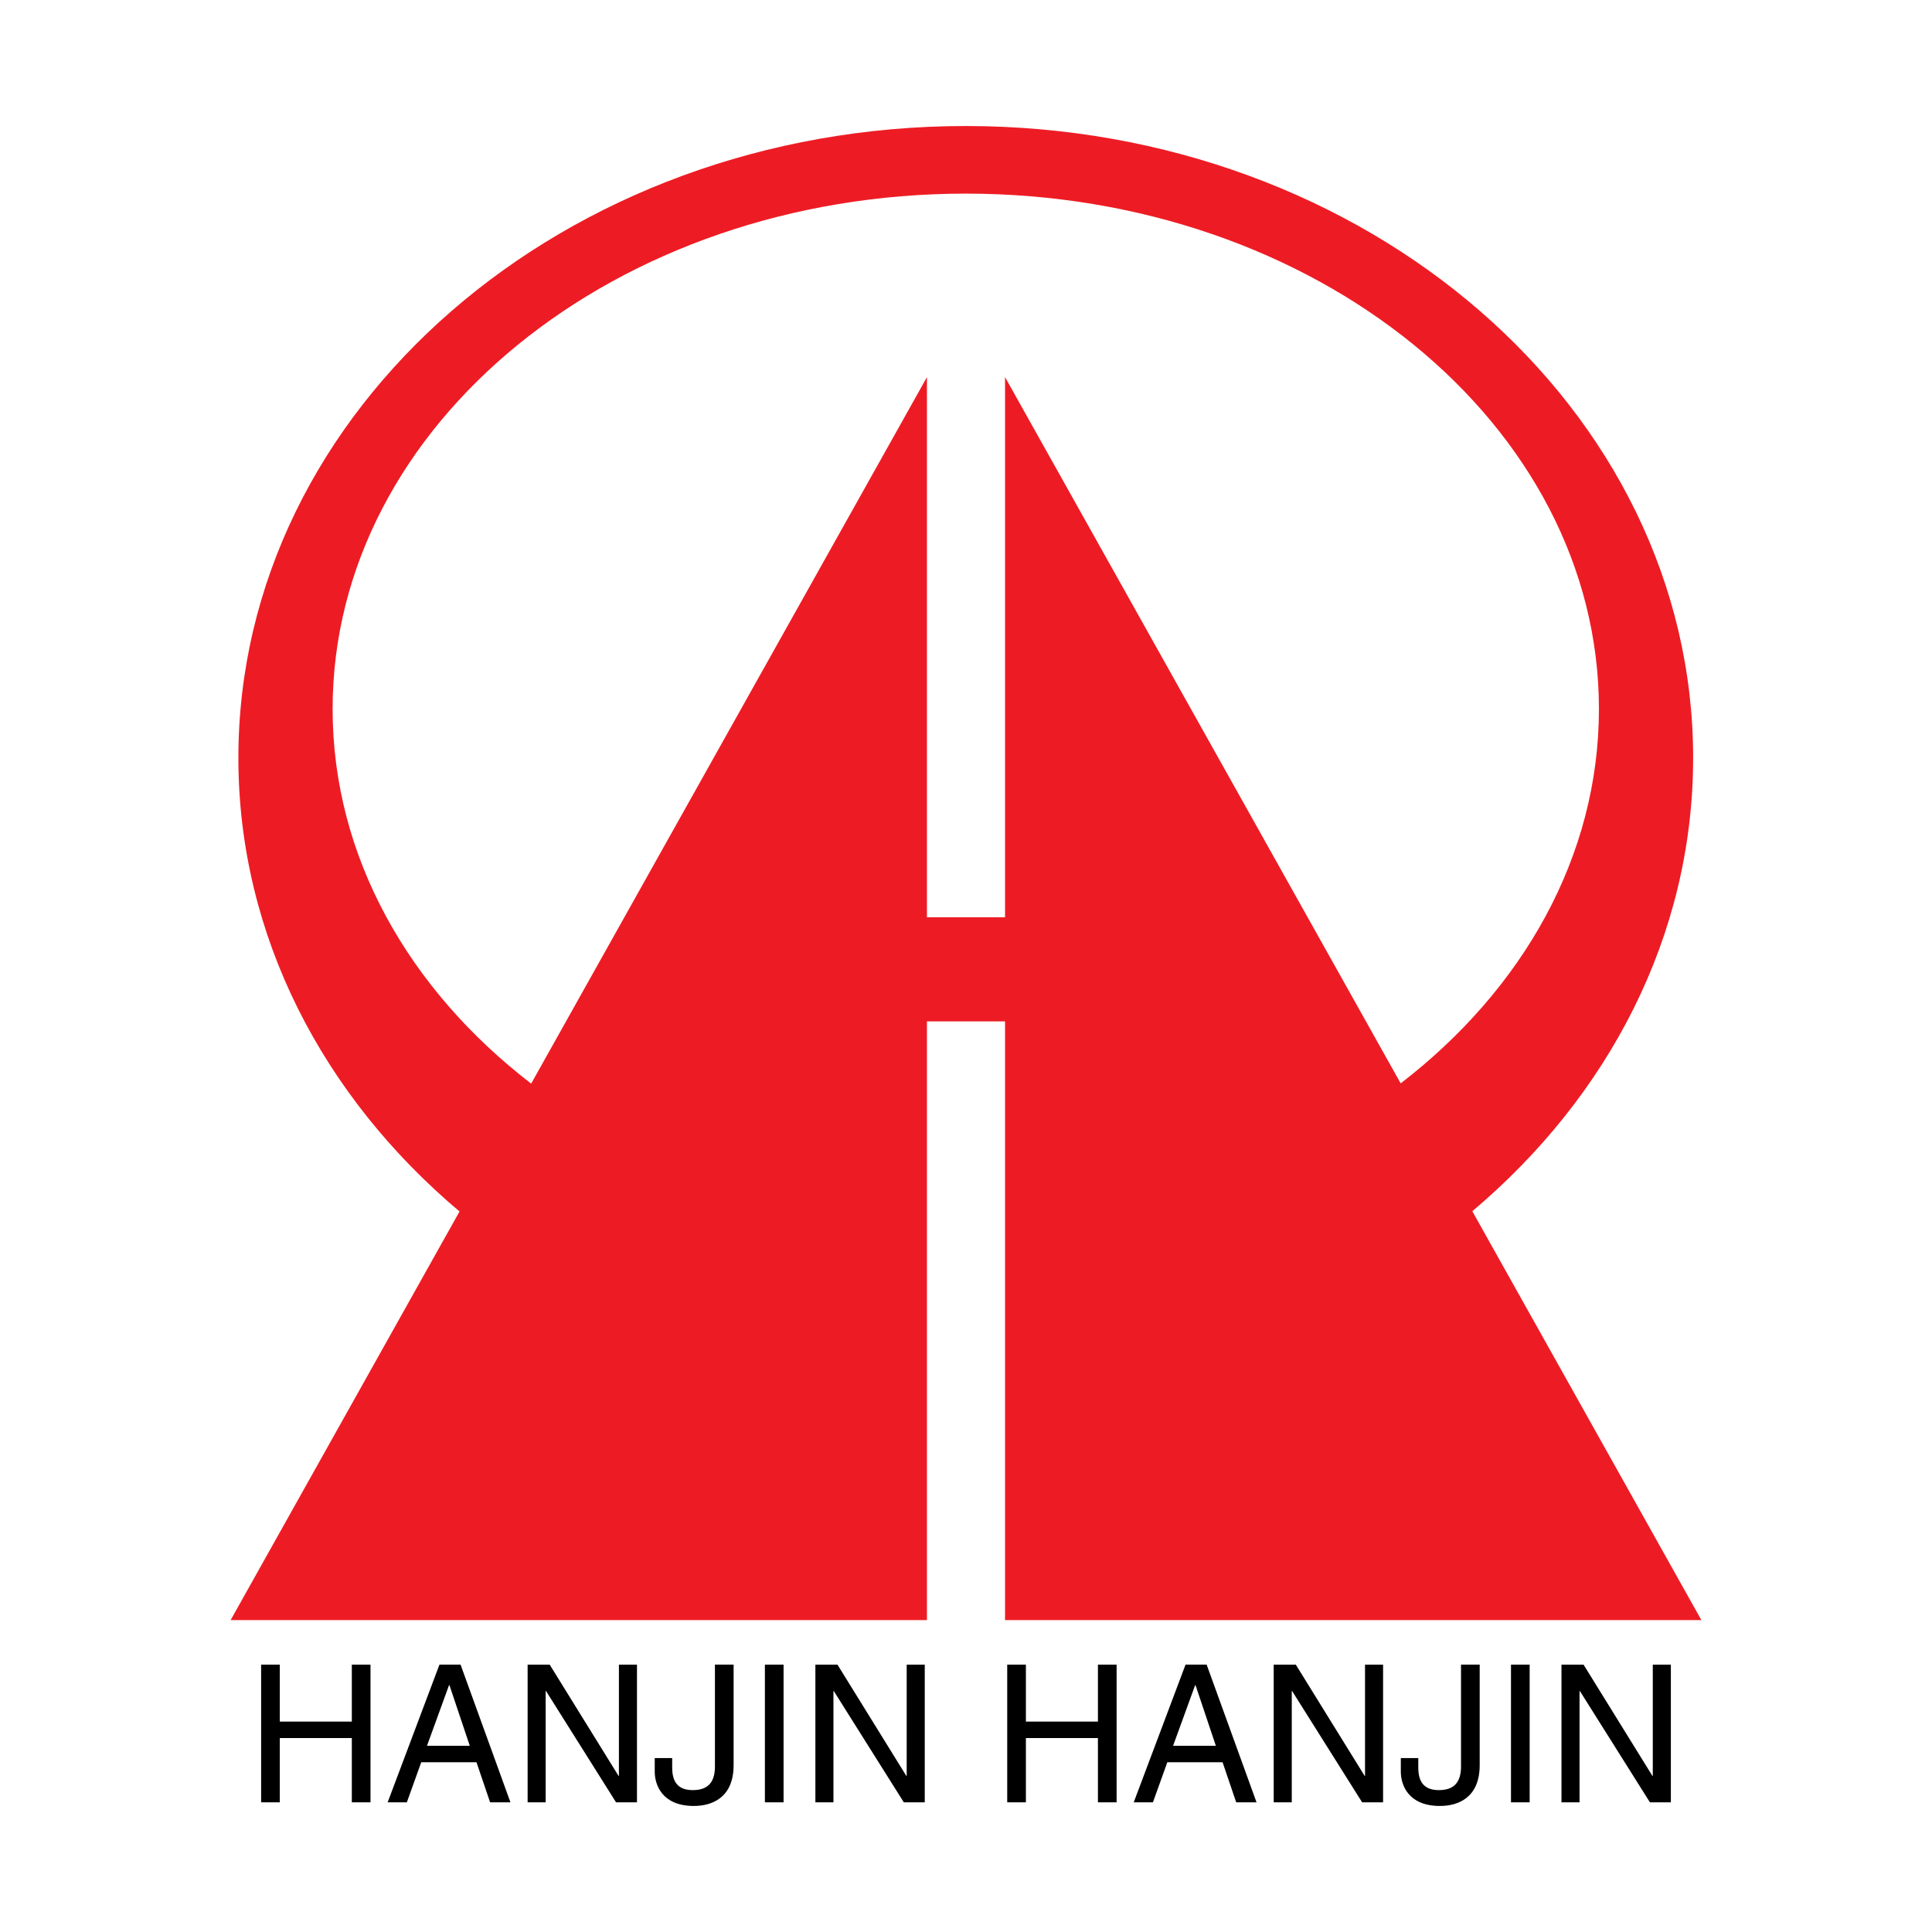 <?xml version="1.0" encoding="utf-8"?>
<!-- Generator: Adobe Illustrator 13.0.0, SVG Export Plug-In . SVG Version: 6.00 Build 14948)  -->
<!DOCTYPE svg PUBLIC "-//W3C//DTD SVG 1.0//EN" "http://www.w3.org/TR/2001/REC-SVG-20010904/DTD/svg10.dtd">
<svg version="1.0" id="Layer_1" xmlns="http://www.w3.org/2000/svg" xmlns:xlink="http://www.w3.org/1999/xlink" x="0px" y="0px"
	 width="192.756px" height="192.756px" viewBox="0 0 192.756 192.756" enable-background="new 0 0 192.756 192.756"
	 xml:space="preserve">
<g>
	<polygon fill-rule="evenodd" clip-rule="evenodd" fill="#FFFFFF" points="0,0 192.756,0 192.756,192.756 0,192.756 0,0 	"/>
	<path fill-rule="evenodd" clip-rule="evenodd" fill="#ED1C24" d="M100.273,161.638h69.474l-22.854-40.793
		c13.582-11.457,22.032-27.479,22.032-45.225c0-34.82-32.492-63.047-72.571-63.047S23.783,40.8,23.783,75.62
		c0,17.759,8.464,33.791,22.064,45.25l-22.838,40.768h69.473v-59.733h7.791V161.638L100.273,161.638z M100.273,37.625v53.891h-7.791
		V37.625l-39.488,70.488c-12.19-9.374-19.809-22.646-19.809-37.375c0-28.398,28.283-51.42,63.17-51.42s63.17,23.022,63.17,51.42
		c0,14.716-7.606,27.978-19.779,37.35L100.273,37.625L100.273,37.625z"/>
	<polygon fill-rule="evenodd" clip-rule="evenodd" points="35.102,166.082 36.965,166.082 36.965,179.818 35.102,179.818 
		35.102,173.406 27.916,173.406 27.916,179.818 26.053,179.818 26.053,166.082 27.916,166.082 27.916,171.763 35.102,171.763 
		35.102,166.082 	"/>
	<path fill-rule="evenodd" clip-rule="evenodd" d="M42.601,174.178l2.2-6.049h0.04l2.029,6.049H42.601L42.601,174.178z
		 M47.539,175.82l1.359,3.998h2.029L45.95,166.08h-2.105l-5.169,13.738h1.915l1.435-3.998H47.539L47.539,175.82z"/>
	<polygon fill-rule="evenodd" clip-rule="evenodd" points="61.75,166.082 63.551,166.082 63.551,179.818 61.462,179.818 
		54.48,168.72 54.441,168.72 54.441,179.818 52.641,179.818 52.641,166.082 54.843,166.082 61.711,177.18 61.75,177.18 
		61.75,166.082 	"/>
	<path fill-rule="evenodd" clip-rule="evenodd" d="M67.064,175.403v0.957c0,1.646,0.785,2.24,2.066,2.24
		c1.72,0,2.199-1.033,2.199-2.373v-10.146h1.863v10.03c0,3.213-2.111,4.07-3.966,4.07c-3.195,0-3.903-2.137-3.903-3.42v-1.359
		H67.064L67.064,175.403z"/>
	<polygon fill-rule="evenodd" clip-rule="evenodd" points="78.177,179.818 76.314,179.818 76.314,166.082 78.177,166.082 
		78.177,179.818 	"/>
	<polygon fill-rule="evenodd" clip-rule="evenodd" points="90.46,166.082 92.263,166.082 92.263,179.818 90.174,179.818 
		83.19,168.72 83.153,168.72 83.153,179.818 81.351,179.818 81.351,166.082 83.555,166.082 90.423,177.18 90.46,177.18 
		90.46,166.082 	"/>
	<polygon fill-rule="evenodd" clip-rule="evenodd" points="109.541,166.082 111.404,166.082 111.404,179.818 109.541,179.818 
		109.541,173.406 102.354,173.406 102.354,179.818 100.491,179.818 100.491,166.082 102.354,166.082 102.354,171.763 
		109.541,171.763 109.541,166.082 	"/>
	<path fill-rule="evenodd" clip-rule="evenodd" d="M117.038,174.178l2.201-6.049h0.039l2.028,6.049H117.038L117.038,174.178z
		 M121.977,175.82l1.359,3.998h2.029l-4.978-13.738h-2.105l-5.169,13.738h1.915l1.436-3.998H121.977L121.977,175.82z"/>
	<polygon fill-rule="evenodd" clip-rule="evenodd" points="136.188,166.082 137.99,166.082 137.99,179.818 135.9,179.818 
		128.918,168.72 128.88,168.72 128.88,179.818 127.078,179.818 127.078,166.082 129.282,166.082 136.15,177.18 136.188,177.18 
		136.188,166.082 	"/>
	<path fill-rule="evenodd" clip-rule="evenodd" d="M141.503,175.403v0.957c0,1.646,0.783,2.24,2.064,2.24
		c1.721,0,2.199-1.033,2.199-2.373v-10.146h1.863v10.03c0,3.213-2.112,4.07-3.966,4.07c-3.194,0-3.903-2.137-3.903-3.42v-1.359
		H141.503L141.503,175.403z"/>
	<polygon fill-rule="evenodd" clip-rule="evenodd" points="152.614,179.818 150.752,179.818 150.752,166.082 152.614,166.082 
		152.614,179.818 	"/>
	<polygon fill-rule="evenodd" clip-rule="evenodd" points="164.899,166.082 166.702,166.082 166.702,179.818 164.612,179.818 
		157.629,168.72 157.591,168.72 157.591,179.818 155.789,179.818 155.789,166.082 157.992,166.082 164.86,177.18 164.899,177.18 
		164.899,166.082 	"/>
</g>
</svg>
